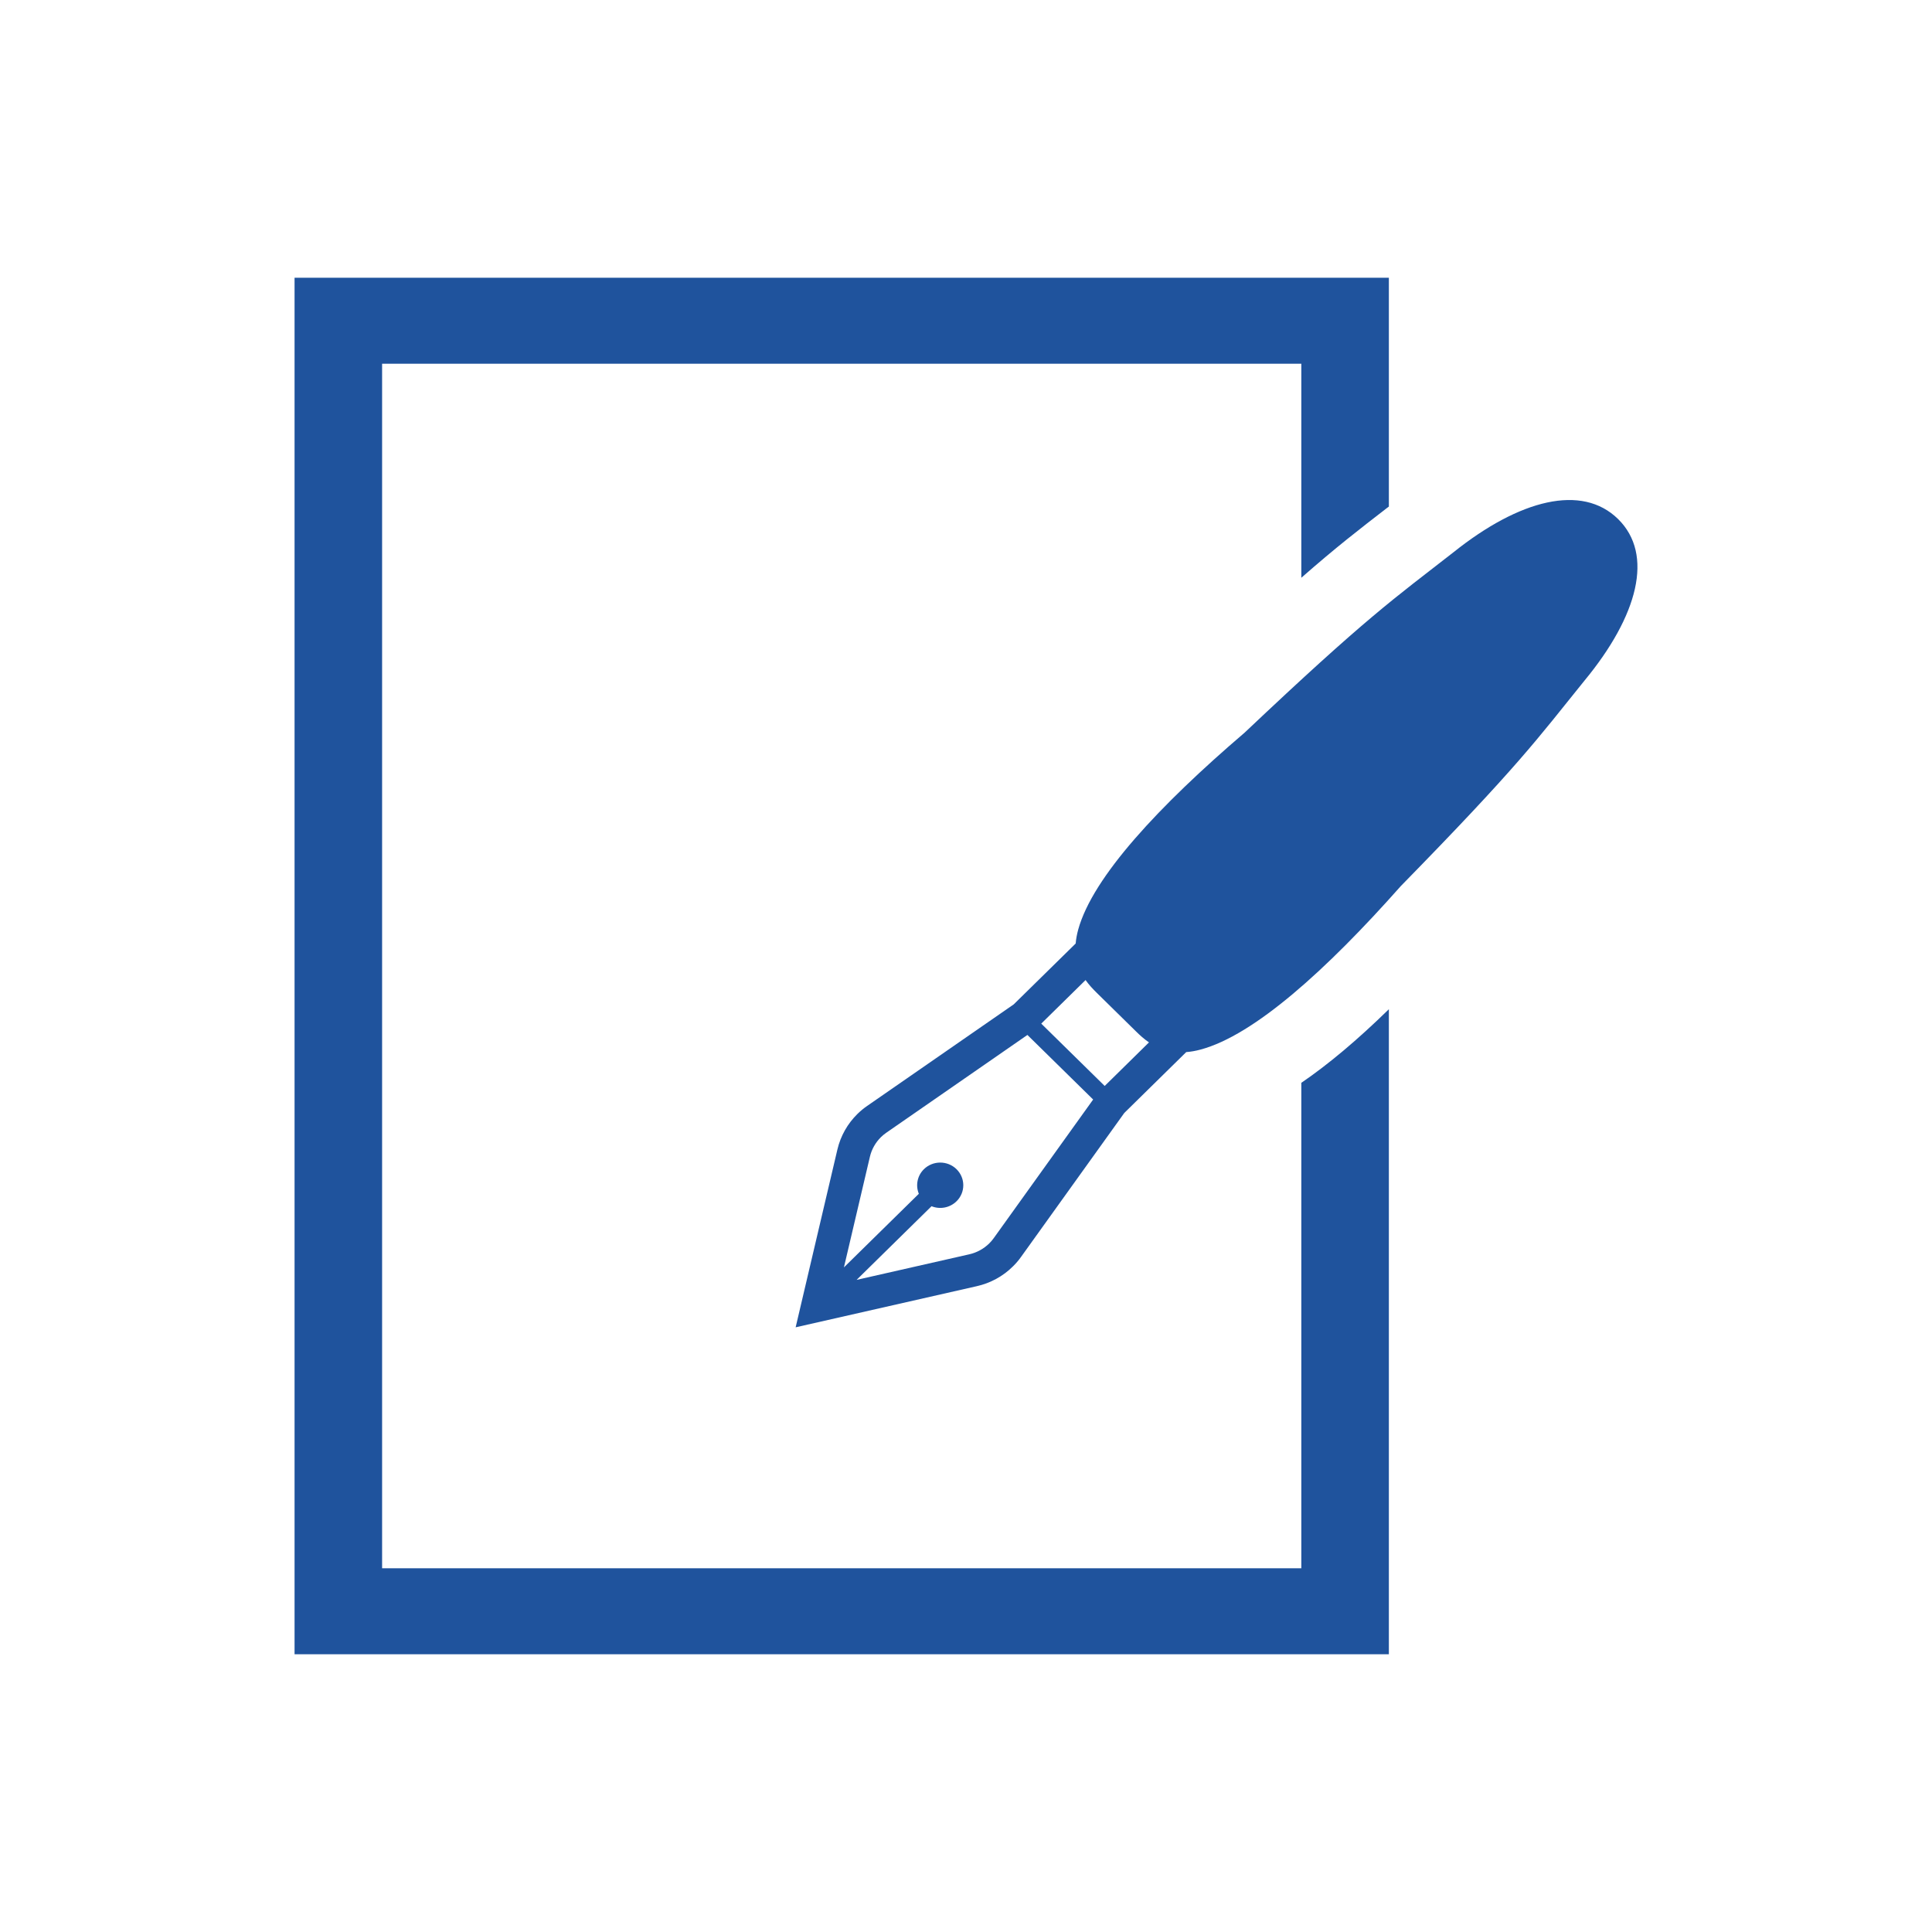 <svg width="80" height="80" viewBox="0 0 80 80" fill="none" xmlns="http://www.w3.org/2000/svg">
<path d="M53.885 64.938H15.822V15.062H53.885V23.924C55.335 22.651 56.295 21.912 57.437 21.03L57.51 20.977V11.5H12.197V68.5H57.51V41.79C56.205 43.064 55.008 44.07 53.885 44.837V64.938Z" fill="#1F539D"/>
<path d="M67.001 21.492C65.506 20.024 62.924 20.681 60.189 22.865C57.71 24.798 56.609 25.54 51.538 30.336C48.004 33.359 45.253 36.304 44.648 38.486C44.591 38.694 44.556 38.887 44.542 39.068L41.976 41.589L35.91 45.792C35.764 45.892 35.629 46.004 35.504 46.127C35.096 46.528 34.808 47.035 34.676 47.594L32.946 54.961L40.443 53.259C41.012 53.132 41.529 52.849 41.936 52.446C42.061 52.325 42.175 52.192 42.277 52.049L46.554 46.086L49.119 43.565C49.302 43.551 49.5 43.518 49.711 43.461C51.93 42.867 54.927 40.163 58.004 36.691C62.883 31.707 63.639 30.625 65.606 28.188C67.828 25.498 68.496 22.962 67.001 21.492ZM41.149 51.268C41.093 51.347 41.03 51.42 40.961 51.488C40.734 51.711 40.448 51.868 40.133 51.939L35.47 52.997L38.573 49.947C38.918 50.087 39.328 50.017 39.608 49.742C39.981 49.376 39.981 48.782 39.608 48.414C39.235 48.048 38.63 48.048 38.257 48.414C37.977 48.69 37.908 49.094 38.047 49.432L34.945 52.48L36.021 47.898C36.094 47.588 36.254 47.307 36.48 47.084C36.549 47.017 36.624 46.956 36.705 46.9L42.543 42.855L45.265 45.529L41.149 51.268ZM45.743 44.967L43.116 42.386L44.951 40.582C45.096 40.787 45.26 40.959 45.412 41.109L47.041 42.71C47.193 42.861 47.369 43.021 47.577 43.163L45.743 44.967Z" fill="#1F539D"/>
</svg>
